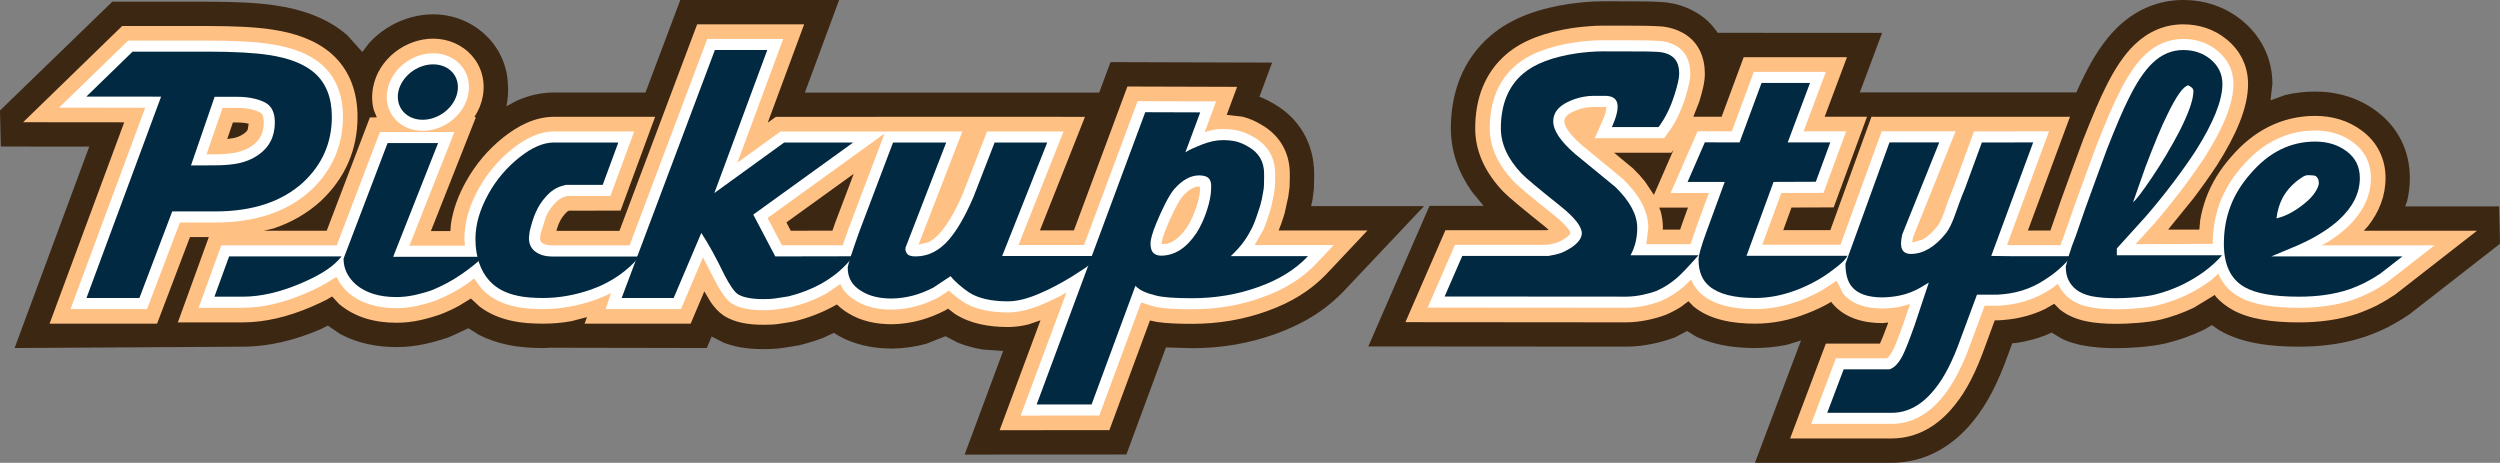 <svg xmlns="http://www.w3.org/2000/svg" xml:space="preserve" version="1.1" style="shape-rendering:geometricPrecision; text-rendering:geometricPrecision; image-rendering:optimizeQuality; fill-rule:evenodd; clip-rule:evenodd"
viewBox="0 0 5685.19 1052.47"
 xmlns:xlink="http://www.w3.org/1999/xlink"
 xmlns:xodm="http://www.corel.com/coreldraw/odm/2003">
 <rect x="0" y="0" width="5685.19" height="1052.47" fill="#808080" stroke="none"/>
 <defs>
  <style type="text/css">
   <![CDATA[
    .fil4 {fill:#012941}
    .fil0 {fill:#3C2713}
    .fil1 {fill:#FFC084}
    .fil2 {fill:white}
    .fil3 {fill:#012941;fill-rule:nonzero}
   ]]>
  </style>
 </defs>
 <g id="Слой_x0020_1">
  <g id="_2667991928832">
   <path class="fil0" d="M3990.9 1052.47l104.72 -278.23 -32.35 9.9c-23.6,4.71 -47.57,7.27 -71.88,7.34 -42.36,-0.07 -90.54,-5.34 -133.84,-25.8l-20.85 -12.97 -27.22 14.29c-29.15,11.08 -70.62,21.27 -110.29,21.27l-587.55 -0.43 139.11 -319.63 123.08 0 -26.97 -32.75c-28.73,-40.98 -47.5,-88.94 -47.5,-143.49 0,-79.43 25.98,-156.11 90.76,-211.17 49.49,-42.12 113.96,-62.35 179.1,-72.02 10.51,-1.49 21.77,-2.74 34.06,-3.88 14.55,-1.32 28.91,-1.96 42.12,-1.96 -2.2,0 91.15,0 100.88,0.35 7.06,0.39 29.47,0.61 44.4,2.42 19.92,2.64 40.98,8.59 60.57,19.38 24.34,12.8 42.19,30.18 54.81,49.56l373.97 0.11 -50.64 135.37 492.45 0 6.16 -13.86c4.03,-8.95 8.02,-16.97 11.66,-24.16 20.13,-40.84 45.15,-80.86 76.86,-111.14 39.3,-37.56 89.94,-61.01 148.34,-61.01 47.11,0 93.5,14.25 133.13,46.15 43.83,35.67 69.62,86.33 69.62,144.85l-4.27 37.31 34 -12.33c21.59,-5.02 44.25,-7.7 67.67,-7.7 49.38,0 98.35,13.62 140.5,45.46 49.03,36.92 74.65,91.08 74.65,150.99 0,18.6 -2.14,36.27 -6.31,53.02l-4.31 11.66 213.66 0 1.99 84.88 -204.6 159.49 -3.1 2.07c-14.39,9.87 -29.83,19.06 -47.18,28.18 -7.77,3.92 -15.64,7.41 -24.37,11.12 -8.98,3.81 -18.17,7.48 -27.86,10.76 -47.54,15.93 -97.82,22.48 -150.17,22.48 -61.39,0 -128.7,-6.77 -180.48,-37.06l-17.68 -11.97 -16.67 10.08c-28.33,13.5 -56.84,23.88 -86.2,31.01 -35.6,8.8 -88.09,11.36 -113,11.36 -27.79,0 -55.58,-1.79 -80.89,-6.95 -13.08,-2.82 -27.26,-6.84 -41.58,-13.04l-25.87 -15.43 -13.83 6.2c-21.34,8.09 -42.57,13.55 -63.28,16.86l-12.47 1.38 -10.4 28.15c-19.99,55.95 -45.04,108.12 -77.6,147.7 -43.76,54.95 -106.65,95.79 -186.44,95.79l-310.61 0zm-1797.24 -18.72l87.58 -235.64 -46.07 -3.27c-19.35,-3.14 -38.74,-8.13 -57.54,-15.86l-27.62 -14.36 -44.15 17.32c-24.41,6.59 -50.21,10.4 -77.61,10.69 -43.4,0 -88.73,-8.59 -128.56,-33.46l-3.03 -2.34 -24.59 11.39c-16.72,6.45 -33.78,11.77 -51.38,16.07l-3.75 1 -3.88 0.65c-3.89,0.57 -10.55,1.71 -20.74,3.34l-14.46 2.21c-14.04,2.03 -28.94,2.46 -41.44,2.46 -23.99,0 -57.19,-1.82 -90.12,-14.43l-28.01 -14.29 -11.12 26.19 -357.61 -0.68 -14.55 0.75c-26.54,-0.14 -53.95,-1.75 -78.75,-7.05 -22.67,-4.45 -45.72,-11.98 -67.31,-23.09l-23.7 -14.94 -43.57 20.17c-19.75,6.77 -37.38,11.76 -55.06,15.65 -21.16,4.63 -42.87,7.05 -64.89,7.05 -42.9,0 -87.16,-7.87 -127.71,-29.46l-28.65 -19.49 -15.96 8.23c-58.23,25.02 -117.95,39.84 -178.07,39.84l-518.14 3.03 169.75 -458.03 -201.11 -0.14 -1.86 -82 255.49 -247.4 215.27 0c63.63,0 117.69,2.46 157.93,8.88 56.66,8.4 114.81,27.29 160.89,67.2l34.41 38.3 14.94 -19.74c37.02,-41.05 91,-65.89 146.17,-65.89 89.94,0 166.12,68.2 169.85,158.07 1.72,19.71 -0.57,35.61 -3.2,50.82l24.84 -13.11c25.08,-10.94 52.81,-18 82.95,-18l208.35 0 79.18 -210.38 361.14 0 -77.9 210.56 669.31 0 25.83 -69.31 367.42 1.11 -28.9 77.75 5.74 2c9.66,4.17 18.57,8.66 26.26,13.36 58.37,32.92 92.47,91.08 92.47,159.56l0 11.47c0,6.84 -0.21,14.39 -0.58,22.7l-2.89 23.2 -0.89 4.88 -0.68 3.42 -1.89 8.09 256.77 0 -181.12 191.81c-43.29,45.75 -95.93,77.18 -156.9,98.92 -60.36,21.77 -123.68,32.28 -189.36,32.28l-59.47 -1.79 -89.94 243.52 -367.84 0.21z"/>
   <path class="fil1" d="M4070.82 997.09l81.25 -215.68 123.08 -0.11c2.99,-6.06 8.09,-18.49 15.57,-38.84l3.35 -9.09 -12.08 1.42c-41.62,0 -86.23,-9.87 -115.7,-45.5l-2.1 -3.09 -4.99 3.31c-14.86,8.3 -30.46,15.64 -46.75,22.05 -39.74,16.07 -80.14,24.44 -121.05,24.48 -52.13,-0.04 -103.37,-9.02 -140.15,-39.13l-11.62 -11.93 -17.38 13.14c-10.66,6.63 -21.85,12.51 -33.61,17.61 -23.23,8.8 -57.98,17.28 -89.44,17.28l-503.17 -0.42 91 -209.1 229.55 0 5.2 -0.9 -8.26 -7.19c-48.86,-38.95 -82.42,-66.75 -94.93,-79.57 -39.16,-41.08 -63.86,-89.29 -63.86,-143.85 0,-67.24 21.57,-126.71 71.16,-169.02 38.31,-32.64 91.26,-50.45 151.2,-59.43 9.26,-1.21 19.56,-2.53 31.28,-3.53 12.87,-1.14 25.19,-1.71 37.02,-1.71 6.78,0 90.33,0 98.63,0.35 3,0.14 28.33,0.64 39.63,1.96 14.01,1.92 28.29,6.02 41.47,13.18 38.74,20.38 51.92,58.08 51.82,93.9 0.21,18.96 -6.09,42.47 -12.83,63.93l-13.33 33.85 64.32 0.04 50.17 -135.41 234.89 0 -50.71 135.41 96.28 0 -75.79 206.07 -95.89 0.35 -18.79 51.45 107.08 0 93.5 -257.87 240.53 0.1 210.94 -0.1 -95.67 258.66 51.13 0 2.79 -7.84c13.28,-39.09 28.53,-81.93 45.82,-128.78l26.02 -70.3c20.88,-53.17 38.19,-93.61 51.74,-120.3 18.96,-38.48 40.44,-72.05 65.63,-95.96 30.08,-28.8 67.38,-45.65 110.07,-45.65 35.71,0 69.67,10.66 98.25,33.78 31.42,25.54 49.2,60.69 49.2,101.88 0,55.16 -28.5,118.06 -70.16,183.83 -16.57,25.19 -34.42,50.38 -53.67,75.83l-58.04 71.51 71.12 0 1.89 -21.56c2.99,-17.53 7.63,-34.68 13.79,-51.38 12.66,-33.89 32.04,-64.93 56.81,-92.83 50.78,-59.26 115.3,-92.86 190.96,-92.86 39.16,0 75.94,10.62 107.08,34.31 34.78,26.22 52.88,63.86 52.88,106.87 0,41.19 -14.9,77.5 -39.37,108.86l-10.08 11.12 257.48 0 -186.29 145.2c-13.04,8.84 -26.59,16.93 -41.51,24.81 -5.88,2.95 -12.76,5.98 -20.85,9.44 -8.37,3.53 -16.35,6.73 -23.98,9.4 -40.47,13.46 -84.77,19.57 -132.45,19.57 -59.57,0 -114.09,-7.06 -152.94,-29.69 -13.72,-7.98 -25.47,-17.28 -35.2,-27.97l-3.1 -4.71 -47.86 29.04c-24.56,11.73 -49.53,20.64 -75.22,27.01 -28.72,6.99 -76.11,9.63 -99.7,9.63 -25.73,0 -49.38,-1.61 -69.44,-5.85 -20.85,-4.31 -42.12,-12.29 -60.26,-26.9l-12.76 -12.87 -21.67 12.43c-35.45,16.79 -71.02,23.56 -105.29,25.19l-8.2 0 -22.73 61.61c-19.07,53.45 -41.51,98.96 -68.75,131.77 -36.3,45.53 -84.37,75.25 -143.28,75.25l-230.69 0zm-1797.56 -18.78l92.9 -249.93 -27.12 9.3c-15.61,3.85 -31.21,5.99 -46.71,5.99 -43.98,0 -86.41,-7.63 -120.91,-29.9l-15.5 -11.94 -5.67 3.61c-37.41,19.48 -77.86,31.31 -122.4,31.89 -35.78,0 -70.05,-7.16 -99.2,-25.33 -9.19,-5.57 -17.49,-11.87 -25.44,-19.71l-8.91 4.88c-27.22,14.72 -56.12,25.77 -87.87,33.56l-2.92 0.61c-3.42,0.68 -9.91,1.79 -19.46,3.21l-14.39 2.2c-9.94,1.46 -21.48,1.82 -33.24,1.82 -29.87,0 -64.32,-3.53 -91.47,-21.48 -11.26,-7.73 -20.92,-18.71 -29.11,-30.65l-14.15 -23.87 -31.11 73.47 -241.24 0 5.57 -14.97 -35.28 9.26c-21.52,3.82 -43.11,5.71 -64.6,5.71 -24.47,-0.04 -47.75,-1.57 -67.62,-5.71 -27.91,-5.63 -54.2,-16.03 -76.51,-32.96l-19.99 -18.52 -27.11 16.53c-13.26,7.26 -26.91,13.58 -41.48,19.24 -16.38,5.81 -31.92,10.08 -47.56,13.61 -17.46,3.71 -35.17,5.71 -52.99,5.71 -48.42,0 -93.93,-11.8 -130.45,-42.47l-16.21 -17.35 -11.37 6.87c-11.08,5.74 -23.23,11.37 -36.02,16.83 -53.03,22.7 -105.4,35.31 -156.33,35.31l-146.95 0 70.41 -194 -42.84 0 -74.83 196.91 -244.45 0 169.79 -457.93 -229.9 -0.21 225.24 -218.78 192.92 0c62.86,0 113.38,2.49 149.55,8.3 51.2,7.7 97.81,23.87 132.95,54.26 42.19,36.78 59.79,88.09 59.79,144.04 0,75.11 -28.58,139.97 -83.77,191.7 -31.32,28.36 -67.42,48.89 -107.72,62.22l-21.81 5.06 143.18 0 98.24 -257.74 15.72 0 -6.74 -16.49c-4.42,-15.86 -5.2,-33.39 -1.72,-51.96 12.12,-64.31 73.41,-110.63 136.66,-110.63 70.19,0 126.49,58.29 112.63,132.34 -3.14,16.14 -9.3,31 -18.75,45.61l3.1 1.14 -102.2 258.56 44.29 0 1.21 -15.76c4.92,-33.42 17,-66.17 34.89,-97.95 21.52,-38.38 49.49,-71.55 84.06,-99.14 33.78,-26.9 72.65,-47.03 115.2,-47.03l230.27 0 -78.57 213.23 -117.41 0.25 -2.78 1.38c-0.61,0.25 -2.75,2 -6.81,6.56 -6.88,7.63 -12.55,16.97 -17.78,33.53l-1.11 4.45 143.32 0 176.74 -469.72 243.31 0 -82.78 223.67 18.31 -13.19 226.2 -0.1 11.73 -0.07 219.71 0 245.48 0.07 -102.41 258.17 77.29 0 121.61 -327.12 249.47 0.76 -23.66 63.68 35.74 4.09c15.72,3.96 30.15,10.48 42.66,18.03 41.62,23.52 65.07,63.22 65.07,111.71l0 11.47c0,6.27 -0.29,12.72 -0.58,19.45l-2.6 19.6 -0.58 3.1 -7.95 36.21c-1.38,5.02 -4.6,14.86 -8.22,25.22l-5.45 13.97 202.11 0 -92.82 98.52c-36.31,38.24 -81.04,65.39 -135.38,84.85 -54.16,19.49 -111.1,29.01 -170.75,29.01 -30.21,0 -57.94,-0.97 -79.31,-4.21l-16.46 -3.41 -92.26 249.29 -249.61 0.21zm-475.03 -453.61l94.76 -0.18 6.59 -18.75 41.84 -110.46 -153.05 110.39 9.87 19zm2022.52 -2.54l5.66 -16.61 12.12 -33.42 -65.35 0 3.2 8.05c3.32,12.22 5.17,24.74 5.17,37.81l-0.49 4.17 39.7 0zm-59.66 -78.96l44.62 -102.31 -4.89 6.45 -130.27 0 43.5 35.95c9.91,9.66 18.82,19.49 26.91,29.69l20.13 30.22zm-3244.38 -127.07l15.39 -2.28c8.81,-2.07 15.69,-5.17 21.57,-9.26 4.31,-2.79 7.56,-5.74 9.73,-9.98l2.1 -13.29c-6.63,-1.57 -15.14,-2.78 -26.69,-2.78l-9.16 0 -12.94 37.6z"/>
   <path class="fil2" d="M4118.86 963.92l56.16 -149.16 115.92 0 3.34 -2.68c2.64,-2.89 6.34,-7.73 10.51,-15.82 5.02,-10.05 13.65,-31.82 25.62,-65.93l13.19 -39.05 -20.21 5.88c-11.97,2.38 -25.97,3.96 -41.87,4.38 -36.74,0 -69.37,-8.91 -89.87,-33.49l-15 -29.62 -33.82 22.06c-13.43,7.56 -27.8,14.25 -42.76,20.45 -36.24,14.43 -72.44,21.92 -108.68,21.95 -49.56,-0.03 -91.33,-8.84 -119.33,-31.79 -12.08,-9.76 -20.71,-21.67 -26.48,-35.31l-15.14 14.72c-16.49,14.5 -34.49,25.91 -54.37,34.46 -19.61,7.47 -50.21,14.86 -76.87,14.86l-452.58 -0.36 62.14 -142.7 210.38 0 20.6 -4.67c5.45,-1.89 10.3,-4.42 17.35,-8.67 7.56,-4.67 11.3,-8.33 13.9,-12.04l-0.68 -4.81c-3.41,-6.06 -12.93,-18.46 -36.13,-37.06 -49.71,-39.67 -81.07,-65.71 -91.64,-76.65 -34.93,-36.84 -54.7,-77.14 -54.7,-120.9 0,-59.83 18.92,-109.29 59.57,-143.71 31.61,-26.87 77.46,-43.36 134.48,-51.95 8.44,-1.11 18.31,-2.32 29.5,-3.35 11.72,-0.89 23.12,-1.46 33.99,-1.46 7.6,0 89.91,0 97.32,0.36 5.09,0.31 27.36,0.57 36.77,1.75 10.56,1.38 20.71,4.37 29.9,9.36 24.81,13.22 34.53,37.06 34.53,64.79 0,13.39 -4.68,32.21 -11.3,53.98 -10.08,31.79 -23.37,59.4 -40.84,82.42l-7.44 10.05 -157.78 0 15.97 -35.56c5.56,-12.46 8.44,-21.34 9.73,-27.43l0.75 -7.84 -5.13 -0.14c-18.89,0 -31.04,-0.58 -41.44,1.57 -11.76,2.17 -20.49,5.06 -30.68,9.87 -16.04,7.95 -18.35,15.36 -18.35,21.24 0,8.66 8.12,26.69 40.47,54.58l93.15 76.83c35.45,34.38 57.37,71.34 57.37,110.67l-4.42 37.31 100.63 0 12.97 -38.41 28.53 -77.97 -86.91 0 61.33 -140.43 77.79 0.14 50.13 -135.26 163.8 0 -50.64 135.26 96.67 0 -51.38 139.94 -96.03 0.32 -43.15 117.58 177.84 0 93.64 -257.84 168.01 0 -96.89 241.28 -1.71 11.5 24.77 -7.19c9.94,-5.88 20.41,-15.14 31.61,-28.83 11.5,-14.46 15.43,-31.5 26.4,-61.57l13.39 -33.93 44.4 -121.04 170.51 -0.22 -95.53 258.67 15.35 0.17 106.4 0 2.31 -7.19c4.24,-10.51 7.09,-18.21 8.81,-23.41 13.07,-38.6 28.32,-81.28 45.5,-127.74l25.87 -69.99c20.74,-52.77 37.48,-92.08 50.49,-117.23 18.2,-37.13 37.67,-66.78 58.69,-86.81 24.73,-23.73 54.09,-36.55 87.26,-36.55 29.01,0 55.27,8.4 77.33,26.36 24.01,19.45 36.95,45.36 36.95,76.08 0,45.18 -23.98,101.09 -64.89,165.88 -16,24.23 -33.39,48.82 -52.2,73.73 -20.67,27.15 -42.12,53.7 -64.6,79.71l-40.98 45.01 175.63 -0.89c0,-33.03 5.42,-64.21 16.32,-93.61 11.05,-29.5 28.19,-57.12 50.68,-82.66 45.61,-53.06 101.3,-81.39 165.91,-81.39 32.89,0 62.43,8.84 87.12,27.54 26.16,19.71 39.63,47.53 39.63,80.43 0,43.29 -20.45,81.35 -55.98,114.17 -12.76,11.36 -27.08,22.19 -43.33,32.28l-12.86 6.66 256.84 0 -108.68 84.71c-11.69,7.98 -24.01,15.5 -37.6,22.6 -4.81,2.42 -11.08,5.13 -18.85,8.62 -7.98,3.24 -15.14,6.1 -21.63,8.41 -36.31,12.08 -76.83,17.75 -121.76,17.75 -58.4,0 -105.4,-7.2 -136.43,-25.34 -20.82,-11.76 -35.68,-28.39 -45.22,-48.89l-1.18 -3.71 -16.31 14.9c-16.32,12.19 -34.42,23.16 -54.59,33.14 -22.23,10.62 -45.11,18.75 -68.52,24.59 -24.87,6.09 -68.95,8.73 -91.76,8.73 -24.51,0 -45.57,-1.67 -62.72,-5.16 -17.38,-3.57 -33.31,-10.01 -45.96,-20.31 -9.98,-7.84 -17.72,-17.71 -23.6,-29.01l-1.38 -3.78 -13.29 10.12c-41.19,28.12 -83.07,38.06 -123.68,40.09l-29.97 -0.03 -30.97 83.52c-18.49,51.92 -39.4,93.14 -63.25,122.22 -31.85,40.02 -71.19,62.93 -117.55,62.93l-182.65 0zm-1797.78 -18.85l104.2 -279.93 -14.01 7.87c-12.5,6.45 -25.36,12.55 -38.44,18.14 -28.47,12.33 -55.63,19.38 -80.49,19.38 -40.63,0 -75.87,-7.09 -102.62,-24.44 -9.59,-6.45 -19.07,-13.72 -27.4,-21.13l-4.17 -4.34 -23.81 15.64c-32.82,17.14 -68.13,27.3 -106.68,27.87 -31.18,0 -58.9,-6.27 -81.82,-20.57 -13.93,-8.19 -24.59,-18.6 -31.96,-31.14l-2.82 -6.63 -32.85 22.27c-24.37,13.25 -50.6,23.3 -80.07,30.53 -3.64,0.68 -9.84,1.75 -19.07,3.1l-14.25 2.17c-7.59,1.18 -17.28,1.58 -28.39,1.58 -28.59,0 -54.59,-3.78 -72.95,-15.69 -14.18,-10.01 -27.01,-30.72 -39.12,-54.58l-25.77 -49.96 -50.03 117.66 -171.22 0 12.15 -36.61c-11.86,6.31 -23.98,11.4 -36.31,15.83 -39.66,13.76 -79.03,20.78 -118.16,20.81 -23.44,-0.03 -43.97,-1.57 -60.9,-5.09 -32.14,-6.53 -59.57,-19.96 -79.35,-41.95l-16.79 -22.73 -14.11 11.18c-23.26,15.97 -47.46,29.01 -73.08,39.2 -14.46,5.13 -28.83,8.98 -43.19,12.33 -15.18,3.17 -30.58,4.91 -45.86,4.91 -43.08,0 -80.28,-10.5 -108.64,-34.41 -11.87,-10.48 -21.17,-22.27 -27.9,-36.64l-9.05 5.41c-16.76,11.19 -36.82,21.64 -61.47,32.14 -50.06,21.49 -97.99,32.65 -143.32,32.65l-99.66 0 51.59 -142.04 262.55 0 98.21 -257.73 169.33 0 -102.31 258.59 126.15 0 -1.21 -15.43c0,-38.16 11.62,-76.72 33.17,-115.27 19.42,-34.64 44.65,-64.53 75.8,-89.33 30.79,-24.77 62.65,-39.77 94.56,-39.77l182.66 0 -54.02 146.62 -98.24 0 -6.48 2.07c-3.14,0.79 -6.88,2.49 -10.87,5.17 -3.64,2.38 -7.99,6.19 -13.08,12.15 -7.3,8.05 -13.04,16.92 -17.93,27.65l-12.32 39.2 -1.21 9.87 1.21 6.74 3.38 3.88c4.27,3.14 11.5,5.81 23.44,5.81l175.6 0 176.63 -469.53 172.79 0 -104.23 281.4 98.06 -70.92 238.46 0 175.07 -0.1 -99.63 257.34 22.92 -5.53c9.51,-5.06 18.92,-12.61 28.11,-23.54 15.46,-18.28 32,-45.5 50.35,-88.27l54.37 -140 173.97 0.1 -102.44 258.05 149.16 0 121.75 -327 178.49 0.46 -25.94 69.98 13.39 -4.02c9.44,-2.07 18.75,-3.1 27.9,-3.1 12.98,0 25.12,1.21 36.6,4.1 11.73,2.88 23.31,8.05 33.96,14.39 31.53,17.92 48.43,46.75 48.43,83.13l0 11.47c0,5.85 -0.14,11.73 -0.46,17.42l-2.32 17.39 -7.4 33.99c-2.89,9.98 -11.91,37.27 -17.39,48.75l-19.27 33.25 180.02 0 -40.16 42.47c-32,33.82 -71.91,58.36 -122.47,76.46 -50.28,18.1 -103.44,27.08 -159.46,27.08 -40.76,0 -71.98,-1.99 -89.8,-7.19l-26.08 -8.37 -95.28 257.13 -178.67 0.18zm-2160.69 -242.2l169.82 -457.86 -195.91 -0.21 157.15 -152.47 179.31 0c62.35,0 110.85,2.53 144.42,7.98 48.1,7.16 87.91,21.77 116.27,46.46 33.28,29.01 48.39,69.99 48.39,118.95 0,65.71 -24.74,122.01 -73.16,167.23 -54.44,49.71 -127.79,73.05 -217.33,73.05l-80.21 0 -74.8 196.87 -173.96 0zm1617.78 -145.04l138.4 -0.14 2.68 -8.19c3.41,-9.91 7.23,-20.6 11.4,-32.21l80.92 -213.59 -265.96 192 32.56 62.14zm863.44 -2.45l13.39 -1.31c14.9,-4.31 29.87,-15.79 44.8,-38.1 16.89,-26.15 29.29,-66.1 29.29,-87.54l-1.46 -4.42c-10.19,-0.07 -22.84,4.96 -38.45,22.67 -10.19,11.97 -25.69,44.65 -36.52,70.84 -8.73,21.17 -11.15,32.35 -11.04,37.88zm-2171.99 -204.39l17.99 -0.11c21.45,0 38.48,-1.68 51.82,-4.67 12.68,-2.78 23.54,-7.66 32.96,-14.07 18.28,-12.37 27.36,-29.12 27.36,-53.78 0,-16.42 -4.85,-20.85 -8.16,-22.63 -8.09,-4.38 -24.94,-10.4 -52.77,-10.4l-32.72 0 -36.48 105.65zm411.38 -146.28c8.98,-47.42 55.7,-83.62 104.09,-83.62 51.31,0 89.57,41.22 79.89,92.96 -8.98,47.57 -55.52,83.49 -103.81,83.49 -51.48,0 -89.9,-41.19 -80.17,-92.83z"/>
   <path class="fil3" d="M754.64 265.72c0,58.57 -21.67,108.32 -65.06,148.8 -48.43,44.18 -115.17,66.27 -200.23,66.27l-97.67 0 -74.64 196.87 -120.37 0 169.68 -457.89 -169.97 -0.14 105.15 -102.19 169.23 0c61.96,0 108.86,2.64 140.71,7.66 45.53,6.77 80.1,20.24 103.54,40.51 26.37,23.23 39.63,56.55 39.63,100.1zm22.1 317.39c-17.18,21.88 -44.19,40.54 -91.98,60.97 -47.68,20.48 -92.11,30.61 -133.41,30.61l-63.68 0 33.32 -91.57 255.74 0zm-151.73 -304.74c0,-22.02 -7.09,-36.88 -21.16,-44.72 -12.43,-6.7 -33.46,-13.55 -65.03,-13.55l-50.71 0 -53.78 156.11 53.34 -0.21c22.48,0 41.63,-1.68 57.23,-5.27 15.72,-3.45 29.5,-9.51 41.58,-17.78 25.59,-17.21 38.51,-42.12 38.51,-74.58z"/>
   <path class="fil3" d="M1454.16 583.32c-25.33,31.25 -63.68,58.8 -109.25,74.87 -37.27,13.04 -73.8,19.45 -109.86,19.48 -22.6,-0.03 -41.19,-1.53 -55.81,-4.63 -28.46,-5.67 -50.38,-17.07 -65.92,-34.24 -10.4,-11.19 -18.35,-25.02 -23.84,-41.2 -5.48,-16.17 -8.27,-34.24 -8.27,-54.3 0,-32.89 9.98,-67.31 29.97,-103.05 17.79,-31.82 40.98,-59.15 69.56,-81.96 28.5,-22.84 54.84,-34.21 78.78,-34.21l146.6 0 -35.52 96.32 -84.07 0 -10.11 2.92c-5.88,1.78 -11.84,4.53 -17.79,8.48 -5.98,3.99 -11.97,9.44 -18.2,16.49 -17.93,20.27 -28.01,43.87 -36,78.5l-1.6 14.39c0,13.55 4.95,23.88 14.72,31.14 9.97,7.41 22.77,10.98 38.51,10.98l198.09 0z"/>
   <path class="fil3" d="M1940.95 582.78c-10.73,13.04 -23.27,26.33 -35.1,36.2 -11.86,9.77 -25.05,18.82 -39.73,26.98 -22.27,12.08 -46.5,21.41 -72.7,27.9 -3.1,0.46 -9.16,1.61 -18.03,2.89 -3.74,0.68 -8.48,1.42 -14.25,2.1 -5.74,0.93 -14,1.35 -24.73,1.35 -27.54,0 -47.18,-3.89 -58.8,-11.4 -8.05,-5.67 -18.35,-20.6 -30.76,-44.72 -18.06,-37.52 -35.31,-68.92 -52.02,-94.36l-62.86 147.95 -118.27 0 211.99 -563.9 119.12 0 -120.33 325.23 158.67 -114.85 157.04 -0.07 -227.17 163.92 50 95.11 177.92 -0.32z"/>
   <path class="fil3" d="M2502.92 582.21l-33.18 25.88 -32.45 21.06c-13.43,8.08 -25.73,15.21 -37.71,21.37 -11.72,6.31 -24.19,12.08 -36.7,17.42 -26.8,11.51 -50.28,17.32 -70.55,17.32 -38.31,0 -67.92,-6.81 -88.69,-20.24 -17.49,-11.83 -34.14,-26.69 -42.01,-36.95l-39.09 25.9c-29.62,15.46 -61.11,24.48 -95.18,24.88 -27.59,0 -50.28,-5.53 -68.38,-16.82 -20.78,-12.36 -31.21,-29.9 -31.21,-52.78 0,-5.99 8.87,-33.61 26.62,-83.31l76.47 -201.86 51.17 0 69.66 0 -92.32 238.71 -0.39 4.24c0.04,3.24 1.35,6.95 4.24,10.43 2.85,3.71 9.12,5.64 19.03,5.64 29.11,0 54.81,-13.29 77.07,-39.74 17.39,-20.78 35.03,-50.45 54.27,-95.03l48.28 -124.26 119.62 0 -102.55 258.13 223.99 0z"/>
   <path class="fil3" d="M2974.53 582.46c-28.76,30.39 -65.07,53.02 -112.49,70.06 -47.5,17.07 -97.89,25.66 -151.13,25.66 -41.01,0 -68.81,-2.21 -83.16,-6.38 -15.65,-3.88 -34.89,-9.83 -45.73,-21.84l-99.69 269.88 -124.9 0 246.93 -664.66 125.04 0.38 -33.78 90.87c9.51,-6.41 24.37,-12.29 37.52,-17.71 17.49,-6.84 33.45,-10.08 47.71,-10.08 11.4,0 21.49,1.03 30.5,3.24 8.95,2.27 18.14,6.16 27.51,11.83 23.87,13.61 35.81,33.89 35.81,61.32l0 6.34 0 5.13c0,5.53 -0.11,10.94 -0.35,16.03 -0.28,4.96 -0.89,9.48 -1.75,13.51 -1.78,11.58 -3.99,22.23 -6.91,32.07 -3.07,9.87 -11.7,35.67 -16.15,45.21 -5.95,12.66 -12.76,24.66 -20.77,35.75 -7.77,11.11 -18.96,22.95 -29.9,33.38l175.67 0zm-220.32 -154.04l0 -8.09c0,-4.67 -1.42,-9.44 -4.53,-13.83 -4.38,-5.13 -12.01,-7.66 -22.48,-7.66 -19.64,0 -38.6,10.36 -56.91,31.21 -13.55,15.75 -30.36,52.45 -40.88,77.83 -8.69,21.09 -13,36.41 -13,45.89 0,9.48 1.89,16.25 5.88,20.89 4.53,4.41 10.5,6.73 17.92,6.73 30.9,0 57.7,-17.21 80.79,-51.67 18.88,-29.53 33.21,-73.98 33.21,-101.3z"/>
   <path class="fil3" d="M3285.18 674.26l40.19 -92.29 196.34 0c22.92,-4.1 30.9,-6.38 48.57,-17.03 17.07,-10.73 26.26,-22.03 26.94,-33.86 0,-15.58 -15.75,-35.88 -47.22,-61.25 -50.48,-40.23 -80.17,-65.1 -89.11,-74.4 -31.9,-33.39 -47.83,-68.03 -47.83,-103.44 0,-54.27 16.96,-95.9 50.6,-124.57 26.58,-22.6 67.13,-37.92 121.72,-46.11 7.94,-1.18 17.28,-2.18 28.43,-3.17 10.97,-1 21.48,-1.35 31.56,-1.35 8.27,0 89.65,0 96.35,0.24 6.74,0.18 26.66,0.54 34.49,1.54 7.88,1.03 14.97,3.31 21.17,6.56 14.32,7.67 21.27,21.03 21.23,42.66 0.04,9.01 -3.31,24.56 -10.26,46.39 -9.15,29.65 -21.44,54.59 -36.74,74.83l-106.08 0c21.34,-47.64 17.49,-72.33 -18.1,-71.01 -16.82,0 -32.39,-0.72 -45.93,2.03 -13.55,2.57 -24.44,6.05 -36.78,12.08 -21.67,10.58 -32.53,25.22 -32.53,43.83 0,20.84 16.58,45.43 49.46,73.97l92.07 75.54c32.9,32.11 49.46,62.97 49.46,92.57 0,23.24 -5.09,44.05 -15.25,62.54l154.54 0c-9.3,10.15 -20.38,23.05 -29.11,32 -7.63,7.94 -14.18,14.28 -19.57,19.13 -14.54,12.58 -30.36,22.7 -47.21,30 -16.93,6.38 -44.5,12.9 -67.31,12.9l-414.13 -0.31z"/>
   <path class="fil3" d="M4201.17 581.78c-5.34,10.08 -15.07,18.71 -34.89,33.32 -22.23,17.03 -47.42,31.07 -75.61,42.36 -33.56,13.47 -66.59,20.17 -99.27,20.2 -47.49,-0.03 -82.03,-8.66 -103.51,-26.15 -16.75,-13.62 -25.33,-34 -25.23,-60.83 -0.1,-9.59 6.09,-31.32 18.49,-65.17l40.98 -111.82 -84.41 0 39.19 -89.98 78.97 0.11 50.06 -135.3 110.18 0 -50.71 135.3 96.79 0 -32.89 89.5 -96.04 0.36 -61.53 168.08 229.44 0z"/>
   <path class="fil3" d="M4155.24 938.76l37.37 -98.85 104.2 0c11.08,-3.45 21.16,-14.11 30.39,-32.35 5.95,-11.94 15.04,-34.89 27.11,-68.99l31.97 -96.03c-23.67,14.54 -48.68,32.32 -105.09,33.78 -33.27,0 -56.69,-8.08 -70.05,-24.47 -9.56,-11.26 -14.43,-28.69 -14.43,-52.06l100.1 -275.91 113.17 0 -83.99 208.84c-2,7.95 -2.92,15.04 -2.92,21.06 0,10.02 2.92,16.72 8.87,20.42 3.74,2.24 8.16,3.27 13.39,3.27 27.98,0 54.38,-15.42 79.39,-46.46 17.75,-22.51 24.16,-56.55 43.73,-102.16l38.44 -104.91 116.7 -0.07 -95.35 258.13 51.09 0.65 131.1 0c-15.28,19.38 -34.42,36.63 -57.3,51.48 -36.98,25.23 -73.94,34.11 -110.89,35.92l-46.46 -0.03 -37.17 100.2c-17.92,50.64 -37.67,88.94 -59.11,114.89 -28.47,35.74 -61.15,53.66 -98,53.66l-146.27 0z"/>
   <path class="fil3" d="M5053.95 191c0,37.41 -20.42,88.16 -60.94,152.16 -15.46,23.66 -32.56,47.71 -51.06,72.15 -20.27,26.8 -41.4,52.92 -63.35,78.18l-64.72 71.45 0 15.61 239.28 0c-22.51,25.83 -52.38,48.07 -89.94,66.67 -20.6,9.87 -41.73,17.57 -63.46,22.84 -22.02,5.42 -63.63,8.13 -85.88,8.13 -23.51,0 -42.76,-1.65 -57.61,-4.64 -14.65,-3.17 -26.44,-8.19 -35.24,-15.35 -7.02,-5.57 -12.73,-12.51 -16.93,-20.85 -4.2,-8.3 -6.37,-18.71 -6.37,-31l4.99 -19.14c2.95,-9.22 5.84,-18.42 9.05,-27.79 4.16,-10.44 7.26,-18.64 9.26,-24.51 12.97,-38.31 27.97,-80.72 45.18,-127.18l25.7 -69.77c20.63,-52.28 37.02,-90.62 49.49,-114.85 17.67,-36.03 35.67,-62.69 53.63,-79.76 20.6,-19.78 43.83,-29.58 69.84,-29.58 23.88,0 44.4,6.81 61.5,20.6 18.28,15.01 27.59,33.82 27.59,56.62zm-65.93 15.68c0,-3.1 -1.74,-6.09 -5.56,-8.91l-6.3 -3.78c-11.19,2.28 -27.01,24.44 -47.29,66.39 -7.02,13.89 -14.68,30.93 -22.8,50.64 -8.27,19.74 -17.35,42.94 -27.47,69.66l-27.8 79.04c6.2,-4.17 20.41,-22.91 42.76,-55.91 22.41,-33.17 43.33,-68.34 62.83,-105.51 20.99,-41.4 31.64,-71.91 31.64,-91.61z"/>
   <path class="fil3" d="M5463.19 583.11l-49.81 38.84c-10.63,7.23 -22.27,14.11 -34.68,20.6 -3.88,2.03 -9.73,4.67 -17.35,7.88 -7.59,3.24 -14.11,5.95 -19.74,7.77 -33,11.04 -70.88,16.49 -113.71,16.49 -57.47,0 -98.69,-7.3 -123.83,-21.95 -31.24,-17.71 -46.82,-50.56 -46.82,-98.42 0,-30.21 4.88,-58.29 14.79,-84.62 9.77,-26.47 25.26,-51.45 46.11,-75.05 41.54,-48.49 90.58,-72.69 146.85,-72.69 28.22,0 52.24,7.44 71.94,22.51 19.71,14.76 29.5,34.99 29.5,60.26 0,34.41 -15.85,66.2 -47.75,95.46 -11.18,10.22 -24.47,20.09 -39.63,29.53 -15.21,9.66 -32.99,18.96 -53.27,27.97l-60.72 25.41 298.1 0zm-190.14 -164.03l0 -4.99 -1.17 -6.77c-0.51,-1.42 -2.39,-3.64 -5.45,-6.84 -3.1,-1.35 -7.56,-2 -13.15,-2l-7.56 0 -6.23 2c-21.24,12.76 -37.31,28.93 -48.28,48.6 -7.3,13.54 -12.15,29.32 -14.39,47.42 17.42,-3.71 36.34,-13 56.4,-27.94 22.45,-16.57 35.74,-33.1 39.84,-49.49z"/>
   <path class="fil3" d="M1099.36 583.96c-14.82,13.73 -31.53,27.01 -49.78,39.63 -21.78,14.97 -44.33,26.94 -67.59,36.38 -12.87,4.6 -26.26,8.16 -39.67,11.15 -13.58,2.89 -27.11,4.45 -40.58,4.45 -39.2,0 -69.88,-9.51 -92.15,-28.36 -18.81,-16.64 -28.32,-36.24 -28.32,-59.04l100.16 -262.87 114.85 0 -102.19 258.66 205.28 0z"/>
   <path class="fil4" d="M985.09 146.35c37.02,0 61.79,28.15 55.19,62.89 -6.6,34.92 -42.08,63.11 -79.11,63.11 -37.2,0 -62,-28.19 -55.47,-63.11 6.77,-34.74 42.29,-62.89 79.39,-62.89z"/>
  </g>
 </g>
</svg>
